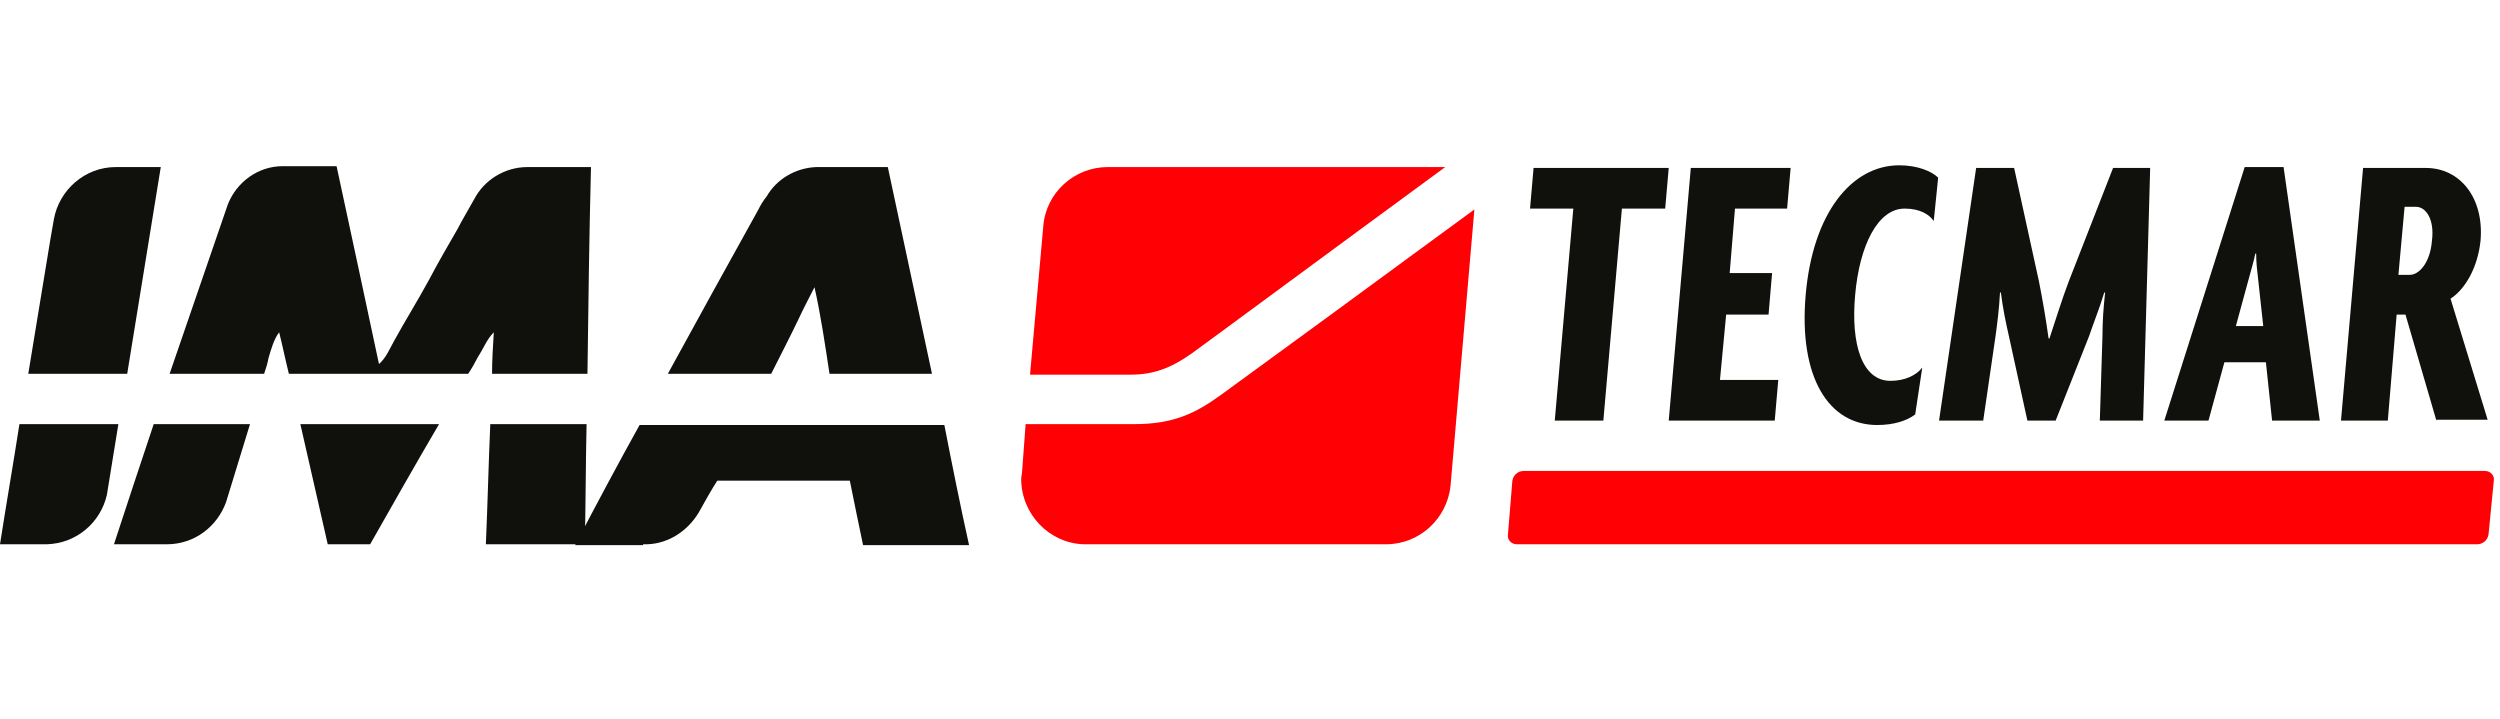 <svg width="153" height="44" viewBox="0 0 283 44" fill="none" xmlns="http://www.w3.org/2000/svg">
<path d="M281.7 41.819C281.6 42.419 281.1 42.919 280.4 42.919H171.7C171.1 42.919 170.6 42.419 170.7 41.819L171.2 35.719C171.3 35.119 171.8 34.619 172.5 34.619H281.3C281.9 34.619 282.4 35.119 282.3 35.719L281.7 41.819Z" fill="#FF0005"/>
<path d="M237.7 28.919L238 19.319C238 17.819 238.1 16.219 238.3 14.419H238.2C237.7 16.119 237 17.819 236.5 19.319L232.7 28.919H229.5L227.4 19.319C227.1 18.019 226.7 16.119 226.5 14.419H226.4C226.3 16.319 226.1 17.819 225.9 19.319L224.5 28.919H219.5L223.7 0.319H228L230.8 13.119C231.2 15.119 231.6 17.419 231.9 19.619H232C232.7 17.519 233.4 15.219 234.2 13.119L239.2 0.319H243.4L242.6 28.919H237.7Z" fill="#10100D"/>
<path d="M257.2 28.919L256.5 22.319H251.8L250 28.919H245L254.1 0.219H258.5L262.6 28.919H257.2ZM255.6 12.719C255.5 11.918 255.4 11.018 255.4 10.018H255.3C255.1 11.018 254.8 11.918 254.6 12.719L253.1 18.218H256.2L255.6 12.719Z" fill="#10100D"/>
<path d="M183.6 4.919L181.5 28.919H176L178.1 4.919H173.2L173.6 0.319H188.9L188.5 4.919H183.6Z" fill="#10100D"/>
<path d="M188.9 28.919L191.4 0.319H202.7L202.3 4.919H196.4L195.8 12.219H200.6L200.2 16.919H195.4L194.7 24.319H201.3L200.9 28.919H188.9Z" fill="#10100D"/>
<path d="M275.8 28.919L272.3 16.919H271.3L270.3 28.919H265L267.5 0.319H274.6C278.5 0.319 281.2 3.719 280.8 8.519C280.5 11.519 279.1 14.019 277.4 15.119L281.6 28.819H275.8V28.919ZM273.5 4.719H272.2L271.5 12.419H272.8C273.8 12.419 275.1 11.119 275.3 8.519C275.6 6.119 274.6 4.719 273.5 4.719Z" fill="#10100D"/>
<path d="M125.4 0.219C121.6 0.219 118.4 3.119 118.1 6.918L116.6 23.718H128C130.5 23.718 132.5 23.018 134.9 21.319C136.3 20.319 152 8.719 163.6 0.219H125.4ZM138.2 26.018C135.3 28.119 132.8 29.319 128.4 29.319H128.1H116.1L115.7 34.718C115.7 34.919 115.6 35.218 115.6 35.519C115.6 39.519 118.8 42.819 122.7 42.919H156.8H156.9C160.7 42.919 163.8 40.019 164.2 36.319L166.9 5.019C155.6 13.319 139.6 25.018 138.2 26.018Z" fill="#FF0005"/>
<path d="M37.1 42.919H41.9C44.4 38.519 47 33.919 49.7 29.319H34L37.1 42.919Z" fill="#10100D"/>
<path d="M55 42.919H66.2C66.3 38.419 66.3 33.919 66.4 29.319H55.5C55.3 33.819 55.2 38.419 55 42.919Z" fill="#10100D"/>
<path d="M18.9 42.919C22 42.919 24.6 40.919 25.6 38.119C26.3 35.819 27.6 31.619 28.3 29.319H17.4C15.9 33.819 14.4 38.319 12.9 42.919H18.9Z" fill="#10100D"/>
<path d="M5.7 8.419L6.1 6.119C6.7 2.819 9.6 0.219 13.1 0.219H18.2L14.4 23.619H3.2L5.7 8.419Z" fill="#10100D"/>
<path d="M12.1 37.319C11.4 40.419 8.7 42.819 5.3 42.919H5.1H0C0.7 38.419 1.5 33.819 2.2 29.319H13.4L12.1 37.319Z" fill="#10100D"/>
<path d="M72.8 42.919C72.9 42.919 73 42.919 73.2 42.919C73.2 42.919 73.2 42.919 73.3 42.919C75.8 42.819 77.9 41.319 79.1 39.319C79.6 38.419 80.6 36.618 81.2 35.718H96.2C96.7 38.218 97.2 40.618 97.7 43.019H109.7C108.7 38.519 107.8 34.019 106.9 29.419H72.4C69.9 33.919 67.5 38.419 65.1 43.019H68H72.8V42.919Z" fill="#10100D"/>
<path d="M100.5 0.219H92.5H92.4C90 0.319 87.9 1.619 86.8 3.519C86.4 4.019 86.1 4.519 85.8 5.119C82.4 11.219 79 17.419 75.6 23.619H87.3C88.3 21.619 89.4 19.518 90.4 17.419C91 16.119 91.6 15.018 92.2 13.819C92.9 16.919 93.4 20.319 93.9 23.619H105.5L100.5 0.219Z" fill="#10100D"/>
<path d="M19.2 23.619H29.9C30.1 23.019 30.3 22.419 30.4 21.819C30.7 20.819 31 19.719 31.6 18.919C32 20.519 32.3 22.019 32.7 23.619H53C53.4 23.019 53.8 22.319 54.1 21.719C54.7 20.819 55.1 19.719 55.9 18.919C55.8 20.519 55.7 22.019 55.7 23.619H66.5C66.6 15.819 66.7 7.919 66.9 0.219H59.7C57.1 0.219 54.8 1.719 53.7 3.819C53.2 4.719 52.2 6.419 51.8 7.219C50.7 9.119 49.6 11.019 48.6 12.919C47.3 15.319 45.8 17.719 44.6 19.919C44.1 20.819 43.7 21.819 42.9 22.519C41.3 15.019 39.7 7.519 38.1 0.119H32.1C32.1 0.119 32.1 0.119 32 0.119C29.2 0.119 26.8 1.919 25.8 4.419L19.2 23.619Z" fill="#10100D"/>
<path d="M218.9 6.319C218.4 5.619 217.4 4.919 215.6 4.919C212.6 4.919 210.5 9.019 210 14.719C209.5 20.319 210.8 24.419 214 24.419C215.6 24.419 216.9 23.819 217.6 22.919L216.8 28.219C215.9 28.919 214.4 29.419 212.5 29.419C207 29.419 203.6 24.019 204.4 14.719C205.2 5.419 209.6 0.019 215 0.019C217.1 0.019 218.7 0.719 219.4 1.419L218.9 6.319Z" fill="#10100D"/>
</svg>
